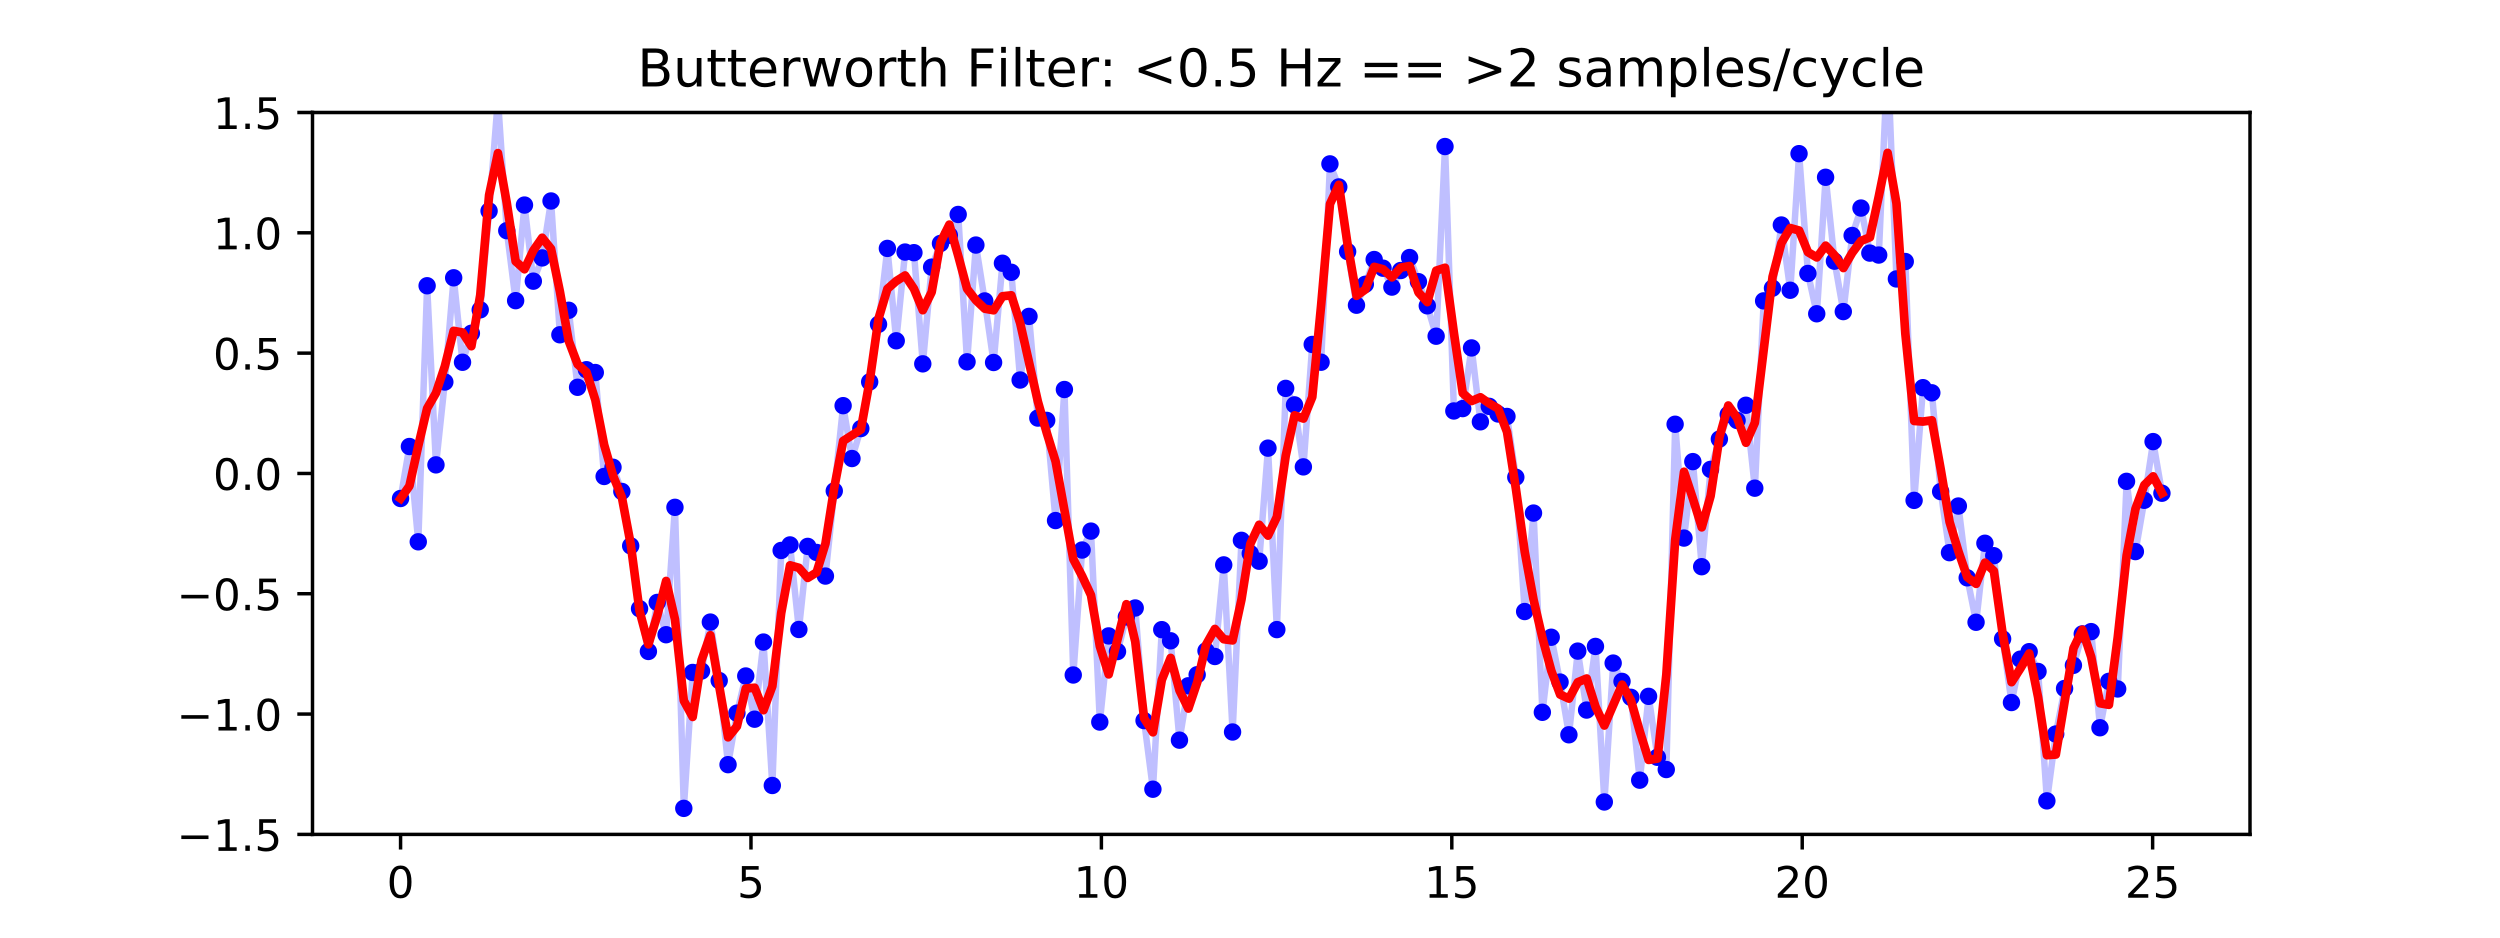 <svg xmlns="http://www.w3.org/2000/svg" xmlns:xlink="http://www.w3.org/1999/xlink" width="768" height="288" viewBox="0 0 576 216"><defs><style>*{stroke-linecap:butt;stroke-linejoin:round}</style></defs><g id="figure_1"><path id="patch_1" d="M0 216h576V0H0z" style="fill:#fff"/><g id="axes_1"><path id="patch_2" d="M72 192.24h446.4V25.92H72z" style="fill:#fff"/><g id="matplotlib.axis_1"><g id="xtick_1"><g id="line2d_1"><defs><path id="md2e22191d6" d="M0 0v3.5" style="stroke:#000;stroke-width:.8"/></defs><use xlink:href="#md2e22191d6" x="92.291" y="192.24" style="stroke:#000;stroke-width:.8"/></g><g id="text_1"><defs><path id="DejaVuSans-30" d="M31.781 66.406q-7.609 0-11.453-7.5Q16.5 51.422 16.5 36.375q0-14.984 3.828-22.484 3.844-7.5 11.453-7.5 7.672 0 11.5 7.5 3.844 7.5 3.844 22.484 0 15.047-3.844 22.531-3.828 7.5-11.5 7.5m0 7.812q12.266 0 18.734-9.703 6.469-9.688 6.469-28.141 0-18.406-6.469-28.109-6.469-9.688-18.734-9.688-12.25 0-18.719 9.688-6.469 9.703-6.469 28.109 0 18.453 6.469 28.141 6.469 9.703 18.719 9.703"/></defs><use xlink:href="#DejaVuSans-30" transform="matrix(.1 0 0 -.1 89.11 206.838)"/></g></g><g id="xtick_2"><use xlink:href="#md2e22191d6" id="line2d_2" x="173.026" y="192.24" style="stroke:#000;stroke-width:.8"/><g id="text_2"><defs><path id="DejaVuSans-35" d="M10.797 72.906h38.719v-8.313H19.828V46.734q2.141.734 4.281 1.094 2.156.359 4.312.359 12.203 0 19.328-6.688 7.141-6.688 7.141-18.109 0-11.766-7.328-18.297Q40.234-1.422 26.906-1.422q-4.594 0-9.359.781-4.75.781-9.828 2.344v9.922q4.391-2.391 9.078-3.562t9.906-1.172q8.453 0 13.375 4.438 4.938 4.438 4.938 12.062 0 7.609-4.938 12.047-4.922 4.453-13.375 4.453-3.953 0-7.891-.875-3.922-.875-8.016-2.734z"/></defs><use xlink:href="#DejaVuSans-35" transform="matrix(.1 0 0 -.1 169.845 206.838)"/></g></g><g id="xtick_3"><use xlink:href="#md2e22191d6" id="line2d_3" x="253.761" y="192.24" style="stroke:#000;stroke-width:.8"/><g id="text_3"><defs><path id="DejaVuSans-31" d="M12.406 8.297h16.109v55.625l-17.531-3.516v8.984l17.438 3.516h9.859V8.297h16.109V0H12.406z"/></defs><g transform="matrix(.1 0 0 -.1 247.398 206.838)"><use xlink:href="#DejaVuSans-31"/><use xlink:href="#DejaVuSans-30" x="63.623"/></g></g></g><g id="xtick_4"><use xlink:href="#md2e22191d6" id="line2d_4" x="334.496" y="192.24" style="stroke:#000;stroke-width:.8"/><g id="text_4" transform="matrix(.1 0 0 -.1 328.133 206.838)"><use xlink:href="#DejaVuSans-31"/><use xlink:href="#DejaVuSans-35" x="63.623"/></g></g><g id="xtick_5"><use xlink:href="#md2e22191d6" id="line2d_5" x="415.231" y="192.24" style="stroke:#000;stroke-width:.8"/><g id="text_5"><defs><path id="DejaVuSans-32" d="M19.188 8.297h34.422V0H7.328v8.297q5.609 5.812 15.297 15.594 9.703 9.797 12.188 12.641 4.734 5.312 6.609 9 1.891 3.687 1.891 7.25 0 5.812-4.078 9.469-4.078 3.672-10.625 3.672-4.641 0-9.797-1.609-5.141-1.609-11-4.891v9.969Q13.766 71.781 18.938 73q5.188 1.219 9.484 1.219 11.328 0 18.062-5.672 6.734-5.656 6.734-15.125 0-4.5-1.687-8.531-1.672-4.016-6.125-9.484-1.219-1.422-7.766-8.188-6.531-6.766-18.453-18.922"/></defs><g transform="matrix(.1 0 0 -.1 408.868 206.838)"><use xlink:href="#DejaVuSans-32"/><use xlink:href="#DejaVuSans-30" x="63.623"/></g></g></g><g id="xtick_6"><use xlink:href="#md2e22191d6" id="line2d_6" x="495.966" y="192.24" style="stroke:#000;stroke-width:.8"/><g id="text_6" transform="matrix(.1 0 0 -.1 489.603 206.838)"><use xlink:href="#DejaVuSans-32"/><use xlink:href="#DejaVuSans-35" x="63.623"/></g></g></g><g id="matplotlib.axis_2"><g id="ytick_1"><g id="line2d_7"><defs><path id="m5e7acc2526" d="M0 0h-3.5" style="stroke:#000;stroke-width:.8"/></defs><use xlink:href="#m5e7acc2526" x="72" y="192.24" style="stroke:#000;stroke-width:.8"/></g><g id="text_7"><defs><path id="DejaVuSans-2212" d="M10.594 35.5h62.594v-8.297H10.594z"/><path id="DejaVuSans-2e" d="M10.688 12.406H21V0H10.688z"/></defs><g transform="matrix(.1 0 0 -.1 40.717 196.039)"><use xlink:href="#DejaVuSans-2212"/><use xlink:href="#DejaVuSans-31" x="83.789"/><use xlink:href="#DejaVuSans-2e" x="147.412"/><use xlink:href="#DejaVuSans-35" x="179.199"/></g></g></g><g id="ytick_2"><use xlink:href="#m5e7acc2526" id="line2d_8" x="72" y="164.52" style="stroke:#000;stroke-width:.8"/><g id="text_8" transform="matrix(.1 0 0 -.1 40.717 168.319)"><use xlink:href="#DejaVuSans-2212"/><use xlink:href="#DejaVuSans-31" x="83.789"/><use xlink:href="#DejaVuSans-2e" x="147.412"/><use xlink:href="#DejaVuSans-30" x="179.199"/></g></g><g id="ytick_3"><use xlink:href="#m5e7acc2526" id="line2d_9" x="72" y="136.8" style="stroke:#000;stroke-width:.8"/><g id="text_9" transform="matrix(.1 0 0 -.1 40.717 140.599)"><use xlink:href="#DejaVuSans-2212"/><use xlink:href="#DejaVuSans-30" x="83.789"/><use xlink:href="#DejaVuSans-2e" x="147.412"/><use xlink:href="#DejaVuSans-35" x="179.199"/></g></g><g id="ytick_4"><use xlink:href="#m5e7acc2526" id="line2d_10" x="72" y="109.08" style="stroke:#000;stroke-width:.8"/><g id="text_10" transform="matrix(.1 0 0 -.1 49.097 112.879)"><use xlink:href="#DejaVuSans-30"/><use xlink:href="#DejaVuSans-2e" x="63.623"/><use xlink:href="#DejaVuSans-30" x="95.41"/></g></g><g id="ytick_5"><use xlink:href="#m5e7acc2526" id="line2d_11" x="72" y="81.36" style="stroke:#000;stroke-width:.8"/><g id="text_11" transform="matrix(.1 0 0 -.1 49.097 85.159)"><use xlink:href="#DejaVuSans-30"/><use xlink:href="#DejaVuSans-2e" x="63.623"/><use xlink:href="#DejaVuSans-35" x="95.41"/></g></g><g id="ytick_6"><use xlink:href="#m5e7acc2526" id="line2d_12" x="72" y="53.64" style="stroke:#000;stroke-width:.8"/><g id="text_12" transform="matrix(.1 0 0 -.1 49.097 57.439)"><use xlink:href="#DejaVuSans-31"/><use xlink:href="#DejaVuSans-2e" x="63.623"/><use xlink:href="#DejaVuSans-30" x="95.41"/></g></g><g id="ytick_7"><use xlink:href="#m5e7acc2526" id="line2d_13" x="72" y="25.92" style="stroke:#000;stroke-width:.8"/><g id="text_13" transform="matrix(.1 0 0 -.1 49.097 29.719)"><use xlink:href="#DejaVuSans-31"/><use xlink:href="#DejaVuSans-2e" x="63.623"/><use xlink:href="#DejaVuSans-35" x="95.41"/></g></g></g><path id="line2d_14" d="m92.291 114.856 2.039-11.98 2.039 21.956 2.039-58.993 2.039 41.267 2.039-19.088 2.039-24.012 2.039 19.461 2.039-6.682 2.039-5.402 2.039-22.779 2.039-25.822 2.039 30.368 2.039 16.125 2.039-22.03 2.039 17.536 2.039-5.358 2.039-13.116 2.039 30.826 2.039-5.641 2.039 17.742 2.039-4.046 2.039.647 2.039 23.945 2.039-2.116 2.039 5.567 2.039 12.54 2.039 14.473 2.039 9.854 2.039-11.294 2.039 7.439 2.039-29.351 2.039 69.36 2.039-31.312 2.039-.332 2.039-11.277 2.039 13.476 2.039 19.373 2.039-11.867 2.039-8.562 2.039 9.954 2.039-17.773 2.039 33.047 2.039-54.149 2.039-1.276 2.039 19.48 2.039-19.139 2.039 1.392 2.039 5.44 4.079-39.261 2.039 12.181 2.039-6.902 2.039-10.754 2.039-13.267 2.039-17.485 2.039 21.283 2.039-20.448 2.039.146 2.039 25.614 2.039-22.278 2.039-5.458 2.039-1.892 2.039-4.791 2.039 33.952 2.039-26.905 2.039 12.876 2.039 14.183 2.039-22.867 2.039 2.082 2.039 24.827 2.039-14.662 2.039 23.424 2.039.537 2.039 23.077 2.039-30.193 2.039 65.775 2.039-28.791 2.039-4.361 2.039 43.994 2.039-19.845 2.039 3.602 2.039-7.979 2.039-2.057 2.039 25.941 2.039 15.817 2.039-36.767 2.039 2.567 2.039 22.897 2.039-12.53 2.039-2.55 2.039-5.499 2.039 1.299 2.039-21.103 2.039 38.502 2.039-44.162 2.039 3.029 2.039 1.782 2.039-26.05 2.039 41.806 2.039-55.578 2.039 3.806 2.039 14.281 2.039-28.209 2.039 4.094 2.039-45.695 2.039 5.312 2.039 14.893 2.039 12.357 2.039-4.826 2.039-5.701 2.039 1.996 2.039 4.354 2.039-3.818 2.039-2.991 4.079 11.123 2.039 7.005 2.039-43.702 2.039 60.925 2.039-.549 2.039-13.974 2.039 17.019 2.039-3.557 2.039 1.752 2.039.573 2.039 14.004 2.039 30.942 2.039-22.687 2.039 45.903 2.039-17.294 2.039 10.325 2.039 12.148 2.039-19.278 2.039 13.583 2.039-14.661 2.039 35.837 2.039-32.001 2.039 4.222 2.039 3.668 2.039 19.088 2.039-19.317 2.039 14.043 2.039 2.824 2.039-79.555 2.039 26.226 2.039-17.616 2.039 24.212 2.039-22.422 2.039-6.983 2.039-5.665 2.039 1.376 2.039-3.502 2.039 19.105 2.039-43.155 2.039-2.928 2.039-14.552 2.039 15.032 2.039-31.473 2.039 27.603 2.039 9.289 2.039-31.449 2.039 19.329 2.039 11.616 2.039-17.533 2.039-6.322 2.039 10.379 2.039.448 2.039-45.365 2.039 50.87 2.039-4.013 2.039 55.031 2.039-25.967 2.039 1.181 2.039 22.756 2.039 14.079 2.039-10.745 2.039 16.541 2.039 10.24 2.039-18.206 2.039 2.867 2.039 19.166 2.039 14.665 2.039-9.99 2.039-1.728 2.039 4.558 2.039 29.82 2.039-15.403 2.039-10.489 2.039-5.342 2.039-7.229 2.039-.532 2.039 22.147 2.039-10.686 2.039 1.748 2.039-47.836 2.039 16.185 2.039-11.818 2.039-13.523 2.039 11.895h0" clip-path="url(#p4c2968d51e)" style="fill:none;opacity:.25;stroke:#00f;stroke-linecap:square;stroke-width:1.5"/><g id="line2d_15"><defs><path id="m4992e242cb" d="M0 1.5a1.5 1.5 0 1 0 0-3A1.5 1.5 0 0 0 0 1.5z" style="stroke:#00f"/></defs><g clip-path="url(#p4c2968d51e)"><use xlink:href="#m4992e242cb" x="92.291" y="114.856" style="fill:#00f;opacity:.75;stroke:#00f"/><use xlink:href="#m4992e242cb" x="94.33" y="102.877" style="fill:#00f;opacity:.75;stroke:#00f"/><use xlink:href="#m4992e242cb" x="96.37" y="124.832" style="fill:#00f;opacity:.75;stroke:#00f"/><use xlink:href="#m4992e242cb" x="98.409" y="65.839" style="fill:#00f;opacity:.75;stroke:#00f"/><use xlink:href="#m4992e242cb" x="100.448" y="107.106" style="fill:#00f;opacity:.75;stroke:#00f"/><use xlink:href="#m4992e242cb" x="102.487" y="88.018" style="fill:#00f;opacity:.75;stroke:#00f"/><use xlink:href="#m4992e242cb" x="104.527" y="64.006" style="fill:#00f;opacity:.75;stroke:#00f"/><use xlink:href="#m4992e242cb" x="106.566" y="83.467" style="fill:#00f;opacity:.75;stroke:#00f"/><use xlink:href="#m4992e242cb" x="108.605" y="76.784" style="fill:#00f;opacity:.75;stroke:#00f"/><use xlink:href="#m4992e242cb" x="110.644" y="71.382" style="fill:#00f;opacity:.75;stroke:#00f"/><use xlink:href="#m4992e242cb" x="112.684" y="48.603" style="fill:#00f;opacity:.75;stroke:#00f"/><use xlink:href="#m4992e242cb" x="114.723" y="22.781" style="fill:#00f;opacity:.75;stroke:#00f"/><use xlink:href="#m4992e242cb" x="116.762" y="53.149" style="fill:#00f;opacity:.75;stroke:#00f"/><use xlink:href="#m4992e242cb" x="118.802" y="69.274" style="fill:#00f;opacity:.75;stroke:#00f"/><use xlink:href="#m4992e242cb" x="120.841" y="47.245" style="fill:#00f;opacity:.75;stroke:#00f"/><use xlink:href="#m4992e242cb" x="122.88" y="64.781" style="fill:#00f;opacity:.75;stroke:#00f"/><use xlink:href="#m4992e242cb" x="124.919" y="59.423" style="fill:#00f;opacity:.75;stroke:#00f"/><use xlink:href="#m4992e242cb" x="126.959" y="46.306" style="fill:#00f;opacity:.75;stroke:#00f"/><use xlink:href="#m4992e242cb" x="128.998" y="77.133" style="fill:#00f;opacity:.75;stroke:#00f"/><use xlink:href="#m4992e242cb" x="131.037" y="71.491" style="fill:#00f;opacity:.75;stroke:#00f"/><use xlink:href="#m4992e242cb" x="133.077" y="89.233" style="fill:#00f;opacity:.75;stroke:#00f"/><use xlink:href="#m4992e242cb" x="135.116" y="85.186" style="fill:#00f;opacity:.75;stroke:#00f"/><use xlink:href="#m4992e242cb" x="137.155" y="85.833" style="fill:#00f;opacity:.75;stroke:#00f"/><use xlink:href="#m4992e242cb" x="139.195" y="109.778" style="fill:#00f;opacity:.75;stroke:#00f"/><use xlink:href="#m4992e242cb" x="141.234" y="107.662" style="fill:#00f;opacity:.75;stroke:#00f"/><use xlink:href="#m4992e242cb" x="143.273" y="113.229" style="fill:#00f;opacity:.75;stroke:#00f"/><use xlink:href="#m4992e242cb" x="145.312" y="125.769" style="fill:#00f;opacity:.75;stroke:#00f"/><use xlink:href="#m4992e242cb" x="147.352" y="140.241" style="fill:#00f;opacity:.75;stroke:#00f"/><use xlink:href="#m4992e242cb" x="149.391" y="150.095" style="fill:#00f;opacity:.75;stroke:#00f"/><use xlink:href="#m4992e242cb" x="151.43" y="138.801" style="fill:#00f;opacity:.75;stroke:#00f"/><use xlink:href="#m4992e242cb" x="153.47" y="146.24" style="fill:#00f;opacity:.75;stroke:#00f"/><use xlink:href="#m4992e242cb" x="155.509" y="116.888" style="fill:#00f;opacity:.75;stroke:#00f"/><use xlink:href="#m4992e242cb" x="157.548" y="186.249" style="fill:#00f;opacity:.75;stroke:#00f"/><use xlink:href="#m4992e242cb" x="159.587" y="154.936" style="fill:#00f;opacity:.75;stroke:#00f"/><use xlink:href="#m4992e242cb" x="161.627" y="154.605" style="fill:#00f;opacity:.75;stroke:#00f"/><use xlink:href="#m4992e242cb" x="163.666" y="143.328" style="fill:#00f;opacity:.75;stroke:#00f"/><use xlink:href="#m4992e242cb" x="165.705" y="156.804" style="fill:#00f;opacity:.75;stroke:#00f"/><use xlink:href="#m4992e242cb" x="167.744" y="176.178" style="fill:#00f;opacity:.75;stroke:#00f"/><use xlink:href="#m4992e242cb" x="169.784" y="164.311" style="fill:#00f;opacity:.75;stroke:#00f"/><use xlink:href="#m4992e242cb" x="171.823" y="155.749" style="fill:#00f;opacity:.75;stroke:#00f"/><use xlink:href="#m4992e242cb" x="173.862" y="165.702" style="fill:#00f;opacity:.75;stroke:#00f"/><use xlink:href="#m4992e242cb" x="175.902" y="147.929" style="fill:#00f;opacity:.75;stroke:#00f"/><use xlink:href="#m4992e242cb" x="177.941" y="180.977" style="fill:#00f;opacity:.75;stroke:#00f"/><use xlink:href="#m4992e242cb" x="179.98" y="126.828" style="fill:#00f;opacity:.75;stroke:#00f"/><use xlink:href="#m4992e242cb" x="182.02" y="125.552" style="fill:#00f;opacity:.75;stroke:#00f"/><use xlink:href="#m4992e242cb" x="184.059" y="145.032" style="fill:#00f;opacity:.75;stroke:#00f"/><use xlink:href="#m4992e242cb" x="186.098" y="125.893" style="fill:#00f;opacity:.75;stroke:#00f"/><use xlink:href="#m4992e242cb" x="188.137" y="127.285" style="fill:#00f;opacity:.75;stroke:#00f"/><use xlink:href="#m4992e242cb" x="190.177" y="132.726" style="fill:#00f;opacity:.75;stroke:#00f"/><use xlink:href="#m4992e242cb" x="192.216" y="113.108" style="fill:#00f;opacity:.75;stroke:#00f"/><use xlink:href="#m4992e242cb" x="194.255" y="93.465" style="fill:#00f;opacity:.75;stroke:#00f"/><use xlink:href="#m4992e242cb" x="196.295" y="105.646" style="fill:#00f;opacity:.75;stroke:#00f"/><use xlink:href="#m4992e242cb" x="198.334" y="98.744" style="fill:#00f;opacity:.75;stroke:#00f"/><use xlink:href="#m4992e242cb" x="200.373" y="87.99" style="fill:#00f;opacity:.75;stroke:#00f"/><use xlink:href="#m4992e242cb" x="202.412" y="74.722" style="fill:#00f;opacity:.75;stroke:#00f"/><use xlink:href="#m4992e242cb" x="204.452" y="57.237" style="fill:#00f;opacity:.75;stroke:#00f"/><use xlink:href="#m4992e242cb" x="206.491" y="78.52" style="fill:#00f;opacity:.75;stroke:#00f"/><use xlink:href="#m4992e242cb" x="208.53" y="58.072" style="fill:#00f;opacity:.75;stroke:#00f"/><use xlink:href="#m4992e242cb" x="210.57" y="58.219" style="fill:#00f;opacity:.75;stroke:#00f"/><use xlink:href="#m4992e242cb" x="212.609" y="83.832" style="fill:#00f;opacity:.75;stroke:#00f"/><use xlink:href="#m4992e242cb" x="214.648" y="61.554" style="fill:#00f;opacity:.75;stroke:#00f"/><use xlink:href="#m4992e242cb" x="216.687" y="56.096" style="fill:#00f;opacity:.75;stroke:#00f"/><use xlink:href="#m4992e242cb" x="218.727" y="54.204" style="fill:#00f;opacity:.75;stroke:#00f"/><use xlink:href="#m4992e242cb" x="220.766" y="49.413" style="fill:#00f;opacity:.75;stroke:#00f"/><use xlink:href="#m4992e242cb" x="222.805" y="83.365" style="fill:#00f;opacity:.75;stroke:#00f"/><use xlink:href="#m4992e242cb" x="224.845" y="56.46" style="fill:#00f;opacity:.75;stroke:#00f"/><use xlink:href="#m4992e242cb" x="226.884" y="69.336" style="fill:#00f;opacity:.75;stroke:#00f"/><use xlink:href="#m4992e242cb" x="228.923" y="83.519" style="fill:#00f;opacity:.75;stroke:#00f"/><use xlink:href="#m4992e242cb" x="230.962" y="60.652" style="fill:#00f;opacity:.75;stroke:#00f"/><use xlink:href="#m4992e242cb" x="233.002" y="62.734" style="fill:#00f;opacity:.75;stroke:#00f"/><use xlink:href="#m4992e242cb" x="235.041" y="87.561" style="fill:#00f;opacity:.75;stroke:#00f"/><use xlink:href="#m4992e242cb" x="237.08" y="72.899" style="fill:#00f;opacity:.75;stroke:#00f"/><use xlink:href="#m4992e242cb" x="239.12" y="96.323" style="fill:#00f;opacity:.75;stroke:#00f"/><use xlink:href="#m4992e242cb" x="241.159" y="96.86" style="fill:#00f;opacity:.75;stroke:#00f"/><use xlink:href="#m4992e242cb" x="243.198" y="119.937" style="fill:#00f;opacity:.75;stroke:#00f"/><use xlink:href="#m4992e242cb" x="245.238" y="89.744" style="fill:#00f;opacity:.75;stroke:#00f"/><use xlink:href="#m4992e242cb" x="247.277" y="155.519" style="fill:#00f;opacity:.75;stroke:#00f"/><use xlink:href="#m4992e242cb" x="249.316" y="126.729" style="fill:#00f;opacity:.75;stroke:#00f"/><use xlink:href="#m4992e242cb" x="251.355" y="122.368" style="fill:#00f;opacity:.75;stroke:#00f"/><use xlink:href="#m4992e242cb" x="253.395" y="166.362" style="fill:#00f;opacity:.75;stroke:#00f"/><use xlink:href="#m4992e242cb" x="255.434" y="146.516" style="fill:#00f;opacity:.75;stroke:#00f"/><use xlink:href="#m4992e242cb" x="257.473" y="150.118" style="fill:#00f;opacity:.75;stroke:#00f"/><use xlink:href="#m4992e242cb" x="259.512" y="142.139" style="fill:#00f;opacity:.75;stroke:#00f"/><use xlink:href="#m4992e242cb" x="261.552" y="140.081" style="fill:#00f;opacity:.75;stroke:#00f"/><use xlink:href="#m4992e242cb" x="263.591" y="166.023" style="fill:#00f;opacity:.75;stroke:#00f"/><use xlink:href="#m4992e242cb" x="265.63" y="181.839" style="fill:#00f;opacity:.75;stroke:#00f"/><use xlink:href="#m4992e242cb" x="267.67" y="145.072" style="fill:#00f;opacity:.75;stroke:#00f"/><use xlink:href="#m4992e242cb" x="269.709" y="147.638" style="fill:#00f;opacity:.75;stroke:#00f"/><use xlink:href="#m4992e242cb" x="271.748" y="170.535" style="fill:#00f;opacity:.75;stroke:#00f"/><use xlink:href="#m4992e242cb" x="273.788" y="158.005" style="fill:#00f;opacity:.75;stroke:#00f"/><use xlink:href="#m4992e242cb" x="275.827" y="155.456" style="fill:#00f;opacity:.75;stroke:#00f"/><use xlink:href="#m4992e242cb" x="277.866" y="149.957" style="fill:#00f;opacity:.75;stroke:#00f"/><use xlink:href="#m4992e242cb" x="279.905" y="151.255" style="fill:#00f;opacity:.75;stroke:#00f"/><use xlink:href="#m4992e242cb" x="281.945" y="130.153" style="fill:#00f;opacity:.75;stroke:#00f"/><use xlink:href="#m4992e242cb" x="283.984" y="168.655" style="fill:#00f;opacity:.75;stroke:#00f"/><use xlink:href="#m4992e242cb" x="286.023" y="124.493" style="fill:#00f;opacity:.75;stroke:#00f"/><use xlink:href="#m4992e242cb" x="288.062" y="127.523" style="fill:#00f;opacity:.75;stroke:#00f"/><use xlink:href="#m4992e242cb" x="290.102" y="129.305" style="fill:#00f;opacity:.75;stroke:#00f"/><use xlink:href="#m4992e242cb" x="292.141" y="103.255" style="fill:#00f;opacity:.75;stroke:#00f"/><use xlink:href="#m4992e242cb" x="294.18" y="145.061" style="fill:#00f;opacity:.75;stroke:#00f"/><use xlink:href="#m4992e242cb" x="296.22" y="89.483" style="fill:#00f;opacity:.75;stroke:#00f"/><use xlink:href="#m4992e242cb" x="298.259" y="93.289" style="fill:#00f;opacity:.75;stroke:#00f"/><use xlink:href="#m4992e242cb" x="300.298" y="107.57" style="fill:#00f;opacity:.75;stroke:#00f"/><use xlink:href="#m4992e242cb" x="302.337" y="79.361" style="fill:#00f;opacity:.75;stroke:#00f"/><use xlink:href="#m4992e242cb" x="304.377" y="83.456" style="fill:#00f;opacity:.75;stroke:#00f"/><use xlink:href="#m4992e242cb" x="306.416" y="37.761" style="fill:#00f;opacity:.75;stroke:#00f"/><use xlink:href="#m4992e242cb" x="308.455" y="43.073" style="fill:#00f;opacity:.75;stroke:#00f"/><use xlink:href="#m4992e242cb" x="310.495" y="57.966" style="fill:#00f;opacity:.75;stroke:#00f"/><use xlink:href="#m4992e242cb" x="312.534" y="70.324" style="fill:#00f;opacity:.75;stroke:#00f"/><use xlink:href="#m4992e242cb" x="314.573" y="65.498" style="fill:#00f;opacity:.75;stroke:#00f"/><use xlink:href="#m4992e242cb" x="316.613" y="59.797" style="fill:#00f;opacity:.75;stroke:#00f"/><use xlink:href="#m4992e242cb" x="318.652" y="61.793" style="fill:#00f;opacity:.75;stroke:#00f"/><use xlink:href="#m4992e242cb" x="320.691" y="66.147" style="fill:#00f;opacity:.75;stroke:#00f"/><use xlink:href="#m4992e242cb" x="322.73" y="62.329" style="fill:#00f;opacity:.75;stroke:#00f"/><use xlink:href="#m4992e242cb" x="324.77" y="59.338" style="fill:#00f;opacity:.75;stroke:#00f"/><use xlink:href="#m4992e242cb" x="326.809" y="64.899" style="fill:#00f;opacity:.75;stroke:#00f"/><use xlink:href="#m4992e242cb" x="328.848" y="70.461" style="fill:#00f;opacity:.75;stroke:#00f"/><use xlink:href="#m4992e242cb" x="330.887" y="77.465" style="fill:#00f;opacity:.75;stroke:#00f"/><use xlink:href="#m4992e242cb" x="332.927" y="33.763" style="fill:#00f;opacity:.75;stroke:#00f"/><use xlink:href="#m4992e242cb" x="334.966" y="94.688" style="fill:#00f;opacity:.75;stroke:#00f"/><use xlink:href="#m4992e242cb" x="337.005" y="94.139" style="fill:#00f;opacity:.75;stroke:#00f"/><use xlink:href="#m4992e242cb" x="339.045" y="80.165" style="fill:#00f;opacity:.75;stroke:#00f"/><use xlink:href="#m4992e242cb" x="341.084" y="97.184" style="fill:#00f;opacity:.75;stroke:#00f"/><use xlink:href="#m4992e242cb" x="343.123" y="93.627" style="fill:#00f;opacity:.75;stroke:#00f"/><use xlink:href="#m4992e242cb" x="345.163" y="95.379" style="fill:#00f;opacity:.75;stroke:#00f"/><use xlink:href="#m4992e242cb" x="347.202" y="95.952" style="fill:#00f;opacity:.75;stroke:#00f"/><use xlink:href="#m4992e242cb" x="349.241" y="109.956" style="fill:#00f;opacity:.75;stroke:#00f"/><use xlink:href="#m4992e242cb" x="351.28" y="140.898" style="fill:#00f;opacity:.75;stroke:#00f"/><use xlink:href="#m4992e242cb" x="353.32" y="118.211" style="fill:#00f;opacity:.75;stroke:#00f"/><use xlink:href="#m4992e242cb" x="355.359" y="164.115" style="fill:#00f;opacity:.75;stroke:#00f"/><use xlink:href="#m4992e242cb" x="357.398" y="146.821" style="fill:#00f;opacity:.75;stroke:#00f"/><use xlink:href="#m4992e242cb" x="359.438" y="157.146" style="fill:#00f;opacity:.75;stroke:#00f"/><use xlink:href="#m4992e242cb" x="361.477" y="169.294" style="fill:#00f;opacity:.75;stroke:#00f"/><use xlink:href="#m4992e242cb" x="363.516" y="150.016" style="fill:#00f;opacity:.75;stroke:#00f"/><use xlink:href="#m4992e242cb" x="365.555" y="163.599" style="fill:#00f;opacity:.75;stroke:#00f"/><use xlink:href="#m4992e242cb" x="367.595" y="148.939" style="fill:#00f;opacity:.75;stroke:#00f"/><use xlink:href="#m4992e242cb" x="369.634" y="184.775" style="fill:#00f;opacity:.75;stroke:#00f"/><use xlink:href="#m4992e242cb" x="371.673" y="152.775" style="fill:#00f;opacity:.75;stroke:#00f"/><use xlink:href="#m4992e242cb" x="373.713" y="156.996" style="fill:#00f;opacity:.75;stroke:#00f"/><use xlink:href="#m4992e242cb" x="375.752" y="160.664" style="fill:#00f;opacity:.75;stroke:#00f"/><use xlink:href="#m4992e242cb" x="377.791" y="179.753" style="fill:#00f;opacity:.75;stroke:#00f"/><use xlink:href="#m4992e242cb" x="379.83" y="160.435" style="fill:#00f;opacity:.75;stroke:#00f"/><use xlink:href="#m4992e242cb" x="381.87" y="174.478" style="fill:#00f;opacity:.75;stroke:#00f"/><use xlink:href="#m4992e242cb" x="383.909" y="177.302" style="fill:#00f;opacity:.75;stroke:#00f"/><use xlink:href="#m4992e242cb" x="385.948" y="97.747" style="fill:#00f;opacity:.75;stroke:#00f"/><use xlink:href="#m4992e242cb" x="387.988" y="123.973" style="fill:#00f;opacity:.75;stroke:#00f"/><use xlink:href="#m4992e242cb" x="390.027" y="106.357" style="fill:#00f;opacity:.75;stroke:#00f"/><use xlink:href="#m4992e242cb" x="392.066" y="130.569" style="fill:#00f;opacity:.75;stroke:#00f"/><use xlink:href="#m4992e242cb" x="394.105" y="108.147" style="fill:#00f;opacity:.75;stroke:#00f"/><use xlink:href="#m4992e242cb" x="396.145" y="101.164" style="fill:#00f;opacity:.75;stroke:#00f"/><use xlink:href="#m4992e242cb" x="398.184" y="95.499" style="fill:#00f;opacity:.75;stroke:#00f"/><use xlink:href="#m4992e242cb" x="400.223" y="96.876" style="fill:#00f;opacity:.75;stroke:#00f"/><use xlink:href="#m4992e242cb" x="402.263" y="93.373" style="fill:#00f;opacity:.75;stroke:#00f"/><use xlink:href="#m4992e242cb" x="404.302" y="112.479" style="fill:#00f;opacity:.75;stroke:#00f"/><use xlink:href="#m4992e242cb" x="406.341" y="69.324" style="fill:#00f;opacity:.75;stroke:#00f"/><use xlink:href="#m4992e242cb" x="408.38" y="66.396" style="fill:#00f;opacity:.75;stroke:#00f"/><use xlink:href="#m4992e242cb" x="410.42" y="51.844" style="fill:#00f;opacity:.75;stroke:#00f"/><use xlink:href="#m4992e242cb" x="412.459" y="66.876" style="fill:#00f;opacity:.75;stroke:#00f"/><use xlink:href="#m4992e242cb" x="414.498" y="35.403" style="fill:#00f;opacity:.75;stroke:#00f"/><use xlink:href="#m4992e242cb" x="416.538" y="63.005" style="fill:#00f;opacity:.75;stroke:#00f"/><use xlink:href="#m4992e242cb" x="418.577" y="72.294" style="fill:#00f;opacity:.75;stroke:#00f"/><use xlink:href="#m4992e242cb" x="420.616" y="40.846" style="fill:#00f;opacity:.75;stroke:#00f"/><use xlink:href="#m4992e242cb" x="422.656" y="60.175" style="fill:#00f;opacity:.75;stroke:#00f"/><use xlink:href="#m4992e242cb" x="424.695" y="71.79" style="fill:#00f;opacity:.75;stroke:#00f"/><use xlink:href="#m4992e242cb" x="426.734" y="54.258" style="fill:#00f;opacity:.75;stroke:#00f"/><use xlink:href="#m4992e242cb" x="428.773" y="47.936" style="fill:#00f;opacity:.75;stroke:#00f"/><use xlink:href="#m4992e242cb" x="430.813" y="58.315" style="fill:#00f;opacity:.75;stroke:#00f"/><use xlink:href="#m4992e242cb" x="432.852" y="58.763" style="fill:#00f;opacity:.75;stroke:#00f"/><use xlink:href="#m4992e242cb" x="434.891" y="13.398" style="fill:#00f;opacity:.75;stroke:#00f"/><use xlink:href="#m4992e242cb" x="436.93" y="64.269" style="fill:#00f;opacity:.75;stroke:#00f"/><use xlink:href="#m4992e242cb" x="438.97" y="60.256" style="fill:#00f;opacity:.75;stroke:#00f"/><use xlink:href="#m4992e242cb" x="441.009" y="115.287" style="fill:#00f;opacity:.75;stroke:#00f"/><use xlink:href="#m4992e242cb" x="443.048" y="89.32" style="fill:#00f;opacity:.75;stroke:#00f"/><use xlink:href="#m4992e242cb" x="445.088" y="90.501" style="fill:#00f;opacity:.75;stroke:#00f"/><use xlink:href="#m4992e242cb" x="447.127" y="113.257" style="fill:#00f;opacity:.75;stroke:#00f"/><use xlink:href="#m4992e242cb" x="449.166" y="127.335" style="fill:#00f;opacity:.75;stroke:#00f"/><use xlink:href="#m4992e242cb" x="451.205" y="116.59" style="fill:#00f;opacity:.75;stroke:#00f"/><use xlink:href="#m4992e242cb" x="453.245" y="133.131" style="fill:#00f;opacity:.75;stroke:#00f"/><use xlink:href="#m4992e242cb" x="455.284" y="143.371" style="fill:#00f;opacity:.75;stroke:#00f"/><use xlink:href="#m4992e242cb" x="457.323" y="125.166" style="fill:#00f;opacity:.75;stroke:#00f"/><use xlink:href="#m4992e242cb" x="459.363" y="128.033" style="fill:#00f;opacity:.75;stroke:#00f"/><use xlink:href="#m4992e242cb" x="461.402" y="147.198" style="fill:#00f;opacity:.75;stroke:#00f"/><use xlink:href="#m4992e242cb" x="463.441" y="161.863" style="fill:#00f;opacity:.75;stroke:#00f"/><use xlink:href="#m4992e242cb" x="465.481" y="151.873" style="fill:#00f;opacity:.75;stroke:#00f"/><use xlink:href="#m4992e242cb" x="467.52" y="150.146" style="fill:#00f;opacity:.75;stroke:#00f"/><use xlink:href="#m4992e242cb" x="469.559" y="154.704" style="fill:#00f;opacity:.75;stroke:#00f"/><use xlink:href="#m4992e242cb" x="471.598" y="184.524" style="fill:#00f;opacity:.75;stroke:#00f"/><use xlink:href="#m4992e242cb" x="473.638" y="169.12" style="fill:#00f;opacity:.75;stroke:#00f"/><use xlink:href="#m4992e242cb" x="475.677" y="158.631" style="fill:#00f;opacity:.75;stroke:#00f"/><use xlink:href="#m4992e242cb" x="477.716" y="153.29" style="fill:#00f;opacity:.75;stroke:#00f"/><use xlink:href="#m4992e242cb" x="479.755" y="146.06" style="fill:#00f;opacity:.75;stroke:#00f"/><use xlink:href="#m4992e242cb" x="481.795" y="145.528" style="fill:#00f;opacity:.75;stroke:#00f"/><use xlink:href="#m4992e242cb" x="483.834" y="167.675" style="fill:#00f;opacity:.75;stroke:#00f"/><use xlink:href="#m4992e242cb" x="485.873" y="156.989" style="fill:#00f;opacity:.75;stroke:#00f"/><use xlink:href="#m4992e242cb" x="487.913" y="158.737" style="fill:#00f;opacity:.75;stroke:#00f"/><use xlink:href="#m4992e242cb" x="489.952" y="110.901" style="fill:#00f;opacity:.75;stroke:#00f"/><use xlink:href="#m4992e242cb" x="491.991" y="127.086" style="fill:#00f;opacity:.75;stroke:#00f"/><use xlink:href="#m4992e242cb" x="494.031" y="115.268" style="fill:#00f;opacity:.75;stroke:#00f"/><use xlink:href="#m4992e242cb" x="496.07" y="101.745" style="fill:#00f;opacity:.75;stroke:#00f"/><use xlink:href="#m4992e242cb" x="498.109" y="113.64" style="fill:#00f;opacity:.75;stroke:#00f"/></g></g><path id="line2d_16" d="m92.291 114.86 2.039-2.885 2.039-9.246 2.039-8.64 2.039-3.543 2.039-6.143 2.039-8.173 2.039.377 2.039 3.157 2.039-11.753 2.039-23.053 2.039-9.681 2.039 11.5 2.039 13.443 2.039 1.818 2.039-4.318 2.039-2.94 2.039 2.547 2.039 9.849 2.039 11.394 2.039 5.355 2.039 1.807 2.039 6.398 2.039 10.368 2.039 7.076 2.039 4.988 2.039 10.839 2.039 15.396 2.039 7.665 2.039-6.616 2.039-7.987 2.039 8.836 2.039 18.751 2.039 3.733 2.039-13.074 2.039-5.751 4.079 23.523 2.039-2.526 2.039-8.717 2.039-.178 2.039 5.176 2.039-5.517 2.039-16.858 2.039-11.006 2.039.57 2.039 2.329 2.039-1.266 2.039-6.63 2.039-12.964 2.039-10.695 4.079-2.619 2.039-11.241 2.039-14.354 2.039-6.828 2.039-1.797 2.039-1.287 2.039 3.076 2.039 4.927 2.039-4.166 2.039-11.45 2.039-4.101 2.039 7.183 2.039 7.601 2.039 2.633 2.039 1.951 2.039.367 2.039-3.228 2.039-.221 2.039 6.418 4.079 18.067 2.039 7.181 2.039 6.594 4.079 22.529 2.039 3.908 2.039 4.39 2.039 11.791 2.039 6.458 4.079-16.163 2.039 8.612 2.039 17.669 2.039 3.232 2.039-12.082 2.039-5.059 2.039 7.508 2.039 4.162 2.039-6.036 2.039-8.687 2.039-3.619 2.039 2.367 2.039.266 2.039-9.413 2.039-12.822 2.039-4.401 2.039 2.501 2.039-4.324 2.039-14.084 2.039-9.307 2.039.743 2.039-4.962 2.039-21.16 2.039-23.332 2.039-4.41 2.039 13.897 2.039 11.685 2.039-1.476 2.039-5.196 2.039.552 2.039 1.875 2.039-2.261 2.039-.359 2.039 6.092 2.039 2.224 2.039-7.25 2.039-.665 2.039 15.019 2.039 13.874 2.039 1.81 2.039-.861 2.039 1.434 2.039 1.173 2.039 5.365 2.039 13.066 2.039 14.552 2.039 11.068 2.039 8.789 2.039 7.549 2.039 5.495 2.039.934 2.039-3.777 2.039-.858 2.039 6.505 2.039 4.329 4.079-9.412 2.039 3.603 2.039 7.151 2.039 6.583 2.039-.313 2.039-19.36 2.039-31.061 2.039-15.656 2.039 6.191 2.039 6.613 2.039-7.225 2.039-13.562 2.039-7.283 2.039 2.883 2.039 5.699 2.039-4.616 4.079-33.621 2.039-7.78 2.039-3.455 2.039.574 2.039 4.99 2.039 1.21 2.039-2.716 2.039 2.215 2.039 2.945 2.039-3.517 2.039-2.741 2.039-.824 2.039-9.423 2.039-10.022 2.039 11.646 2.039 30.014 2.039 20.106 2.039.134 2.039-.282 2.039 11.309 2.039 12.113 2.039 6.78 2.039 5.933 2.039 1.538 2.039-4.88 2.039 1.912 2.039 14.555 2.039 11.067 2.039-3.166 2.039-3.457 2.039 10.104 2.039 13.344 2.039-.152 4.079-24.508 2.039-4.243 2.039 6.274 2.039 10.672 2.039.348 2.039-15.613 2.039-18.811 2.039-10.731 2.039-5.487 2.039-1.995 2.039 3.898h0" clip-path="url(#p4c2968d51e)" style="fill:none;stroke:red;stroke-linecap:square;stroke-width:2"/><path id="patch_3" d="M72 192.24V25.92" style="fill:none;stroke:#000;stroke-linecap:square;stroke-linejoin:miter;stroke-width:.8"/><path id="patch_4" d="M518.4 192.24V25.92" style="fill:none;stroke:#000;stroke-linecap:square;stroke-linejoin:miter;stroke-width:.8"/><path id="patch_5" d="M72 192.24h446.4" style="fill:none;stroke:#000;stroke-linecap:square;stroke-linejoin:miter;stroke-width:.8"/><path id="patch_6" d="M72 25.92h446.4" style="fill:none;stroke:#000;stroke-linecap:square;stroke-linejoin:miter;stroke-width:.8"/><g id="text_14"><defs><path id="DejaVuSans-42" d="M19.672 34.812V8.109H35.5q7.953 0 11.781 3.297 3.844 3.297 3.844 10.078 0 6.844-3.844 10.078-3.828 3.25-11.781 3.25zm0 29.984V42.828h14.609q7.219 0 10.75 2.703 3.547 2.719 3.547 8.281 0 5.516-3.547 8.25-3.531 2.734-10.75 2.734zm-9.859 8.109h25.203q11.281 0 17.375-4.688Q58.5 63.531 58.5 54.891q0-6.703-3.125-10.656t-9.188-4.922Q53.469 37.75 57.5 32.781q4.031-4.953 4.031-12.375 0-9.766-6.641-15.094Q48.25 0 35.984 0H9.812z"/><path id="DejaVuSans-75" d="M8.5 21.578v33.109h8.984V21.922q0-7.766 3.016-11.656 3.031-3.875 9.094-3.875 7.266 0 11.484 4.641 4.234 4.641 4.234 12.656v31h8.984V0h-8.984v8.406Q42.047 3.422 37.719 1q-4.313-2.422-10.031-2.422-9.422 0-14.312 5.859Q8.5 10.297 8.5 21.578M31.109 56"/><path id="DejaVuSans-74" d="M18.312 70.219V54.688h18.5v-6.984h-18.5V18.016q0-6.688 1.828-8.594t7.453-1.906h9.219V0h-9.219Q17.187 0 13.234 3.875 9.281 7.766 9.281 18.016v29.688H2.688v6.984h6.594v15.531z"/><path id="DejaVuSans-65" d="M56.203 29.594V25.203H14.891q.594-9.281 5.594-14.141t13.938-4.859q5.172 0 10.031 1.266t9.656 3.812v-8.5q-4.844-2.047-9.922-3.125Q39.109-1.422 33.891-1.422q-13.094 0-20.734 7.609-7.641 7.625-7.641 20.625 0 13.422 7.25 21.297Q20.016 56 32.328 56q11.031 0 17.453-7.109 6.422-7.094 6.422-19.297m-8.984 2.641q-.094 7.359-4.125 11.75-4.031 4.406-10.672 4.406-7.516 0-12.031-4.25T15.188 32.172z"/><path id="DejaVuSans-72" d="M41.109 46.297q-1.516.875-3.297 1.281Q36.031 48 33.891 48q-7.625 0-11.703-4.953t-4.078-14.234V0H9.078v54.688h9.031v-8.5q2.844 4.984 7.375 7.391Q30.031 56 36.531 56q.922 0 2.047-.125 1.125-.109 2.484-.359z"/><path id="DejaVuSans-77" d="M4.203 54.688h8.984l11.234-42.672 11.172 42.672h10.594l11.234-42.672 11.188 42.672h8.984L63.281 0H52.688L40.922 44.828 29.109 0H18.5z"/><path id="DejaVuSans-6f" d="M30.609 48.391q-7.219 0-11.422-5.641t-4.203-15.453 4.172-15.453Q23.344 6.203 30.61 6.203q7.188 0 11.375 5.656 4.203 5.672 4.203 15.438 0 9.719-4.203 15.406-4.188 5.688-11.375 5.688m0 7.609q11.719 0 18.406-7.625 6.703-7.609 6.703-21.078 0-13.422-6.703-21.078Q42.328-1.422 30.609-1.422q-11.766 0-18.438 7.641-6.656 7.656-6.656 21.078 0 13.469 6.656 21.078Q18.844 56 30.609 56"/><path id="DejaVuSans-68" d="M54.891 33.016V0h-8.984v32.719q0 7.766-3.031 11.609-3.031 3.859-9.078 3.859-7.281 0-11.484-4.641-4.203-4.625-4.203-12.641V0H9.078v75.984h9.031V46.188q3.234 4.938 7.594 7.375Q30.078 56 35.797 56q9.422 0 14.25-5.828 4.844-5.828 4.844-17.156"/><path id="DejaVuSans-46" d="M9.812 72.906h41.891v-8.313H19.672V43.109H48.578v-8.297H19.672V0H9.812z"/><path id="DejaVuSans-69" d="M9.422 54.688h8.984V0H9.422zm0 21.297h8.984V64.594H9.422z"/><path id="DejaVuSans-6c" d="M9.422 75.984h8.984V0H9.422z"/><path id="DejaVuSans-3a" d="M11.719 12.406h10.297V0H11.719zm0 39.297h10.297V39.312H11.719z"/><path id="DejaVuSans-3c" d="m73.188 49.219-50.391-17.922 50.391-17.812V4.594L10.594 27.297v8.109l62.594 22.703z"/><path id="DejaVuSans-48" d="M9.812 72.906h9.859V43.016h35.844v29.891h9.859V0h-9.859v34.719H19.672V0H9.812z"/><path id="DejaVuSans-7a" d="M5.516 54.688h42.672v-8.203L14.406 7.172h33.781V0H4.297v8.203l33.797 39.312H5.516z"/><path id="DejaVuSans-3d" d="M10.594 45.406h62.594V37.203H10.594zm0-19.922h62.594v-8.297H10.594z"/><path id="DejaVuSans-3e" d="M10.594 49.219v8.891l62.594-22.703v-8.109L10.594 4.594v8.891l50.297 17.812z"/><path id="DejaVuSans-73" d="M44.281 53.078v-8.5q-3.797 1.953-7.906 2.922-4.094.984-8.5.984-6.688 0-10.031-2.047T14.5 40.281q0-3.125 2.391-4.906t9.625-3.391l3.078-.688q9.562-2.047 13.594-5.781t4.031-10.422q0-7.625-6.031-12.078-6.031-4.438-16.578-4.438-4.391 0-9.156.859T5.422 2v9.281q4.984-2.594 9.812-3.891 4.828-1.281 9.578-1.281 6.344 0 9.75 2.172 3.422 2.172 3.422 6.125 0 3.656-2.469 5.609-2.453 1.953-10.812 3.766l-3.125.734q-8.344 1.75-12.062 5.391-3.703 3.641-3.703 9.984 0 7.719 5.469 11.906Q16.75 56 26.812 56q4.969 0 9.359-.734 4.406-.719 8.109-2.188"/><path id="DejaVuSans-61" d="M34.281 27.484q-10.891 0-15.094-2.484t-4.203-8.5q0-4.781 3.156-7.594 3.156-2.797 8.562-2.797 7.484 0 12 5.297 4.516 5.297 4.516 14.078v2zM52.203 31.203V0h-8.984v8.297Q40.141 3.328 35.547.953t-11.234-2.375q-8.391 0-13.359 4.719Q6 8.016 6 15.922q0 9.219 6.172 13.906 6.188 4.688 18.438 4.688h12.609v.891q0 6.203-4.078 9.594-4.078 3.391-11.453 3.391-4.688 0-9.141-1.125-4.438-1.125-8.531-3.375v8.312q4.922 1.906 9.562 2.844Q24.219 56 28.609 56q11.875 0 17.734-6.156Q52.203 43.703 52.203 31.203"/><path id="DejaVuSans-6d" d="M52 44.188q3.375 6.062 8.062 8.938T71.094 56q8.547 0 13.187-5.984 4.641-5.969 4.641-17V0h-9.031v32.719q0 7.859-2.797 11.656-2.781 3.812-8.484 3.812-6.984 0-11.047-4.641-4.047-4.625-4.047-12.641V0h-9.031v32.719q0 7.906-2.781 11.687t-8.594 3.781q-6.891 0-10.953-4.656-4.047-4.656-4.047-12.625V0H9.078v54.688h9.031v-8.5q3.078 5.031 7.375 7.422T35.688 56q5.969 0 10.141-3.031Q50 49.953 52 44.188"/><path id="DejaVuSans-70" d="M18.109 8.203v-29H9.078v75.484h9.031v-8.297q2.844 4.875 7.156 7.234Q29.594 56 35.594 56q9.969 0 16.187-7.906 6.234-7.906 6.234-20.797 0-12.891-6.234-20.812Q45.562-1.422 35.594-1.422q-6 0-10.328 2.375-4.313 2.375-7.156 7.25M48.688 27.297q0 9.906-4.078 15.547-4.078 5.641-11.203 5.641-7.141 0-11.219-5.641T18.109 27.297 22.188 11.75t11.219-5.641q7.125 0 11.203 5.641 4.078 5.641 4.078 15.547"/><path id="DejaVuSans-2f" d="M25.391 72.906h8.297L8.297-9.281H0z"/><path id="DejaVuSans-63" d="M48.781 52.594v-8.406q-3.813 2.109-7.641 3.156t-7.734 1.047q-8.75 0-13.594-5.547-4.828-5.531-4.828-15.547 0-10.016 4.828-15.562Q24.656 6.203 33.406 6.203q3.906 0 7.734 1.047t7.641 3.156V2.094q-3.766-1.75-7.797-2.625-4.016-.891-8.562-.891-12.359 0-19.641 7.766-7.266 7.766-7.266 20.953 0 13.375 7.344 21.031Q20.219 56 33.016 56q4.141 0 8.094-.859 3.953-.844 7.672-2.547"/><path id="DejaVuSans-79" d="M32.172-5.078Q28.375-14.844 24.75-17.812q-3.609-2.984-9.656-2.984H7.906v7.516h5.281q3.703 0 5.75 1.766Q21-9.766 23.484-3.219L25.094.875 2.984 54.688H12.5l17.094-42.766 17.094 42.766h9.516z"/></defs><g transform="matrix(.12 0 0 -.12 146.867 19.92)"><use xlink:href="#DejaVuSans-42"/><use xlink:href="#DejaVuSans-75" x="68.603"/><use xlink:href="#DejaVuSans-74" x="131.982"/><use xlink:href="#DejaVuSans-74" x="171.191"/><use xlink:href="#DejaVuSans-65" x="210.4"/><use xlink:href="#DejaVuSans-72" x="271.924"/><use xlink:href="#DejaVuSans-77" x="313.037"/><use xlink:href="#DejaVuSans-6f" x="394.824"/><use xlink:href="#DejaVuSans-72" x="456.006"/><use xlink:href="#DejaVuSans-74" x="497.119"/><use xlink:href="#DejaVuSans-68" x="536.328"/><use xlink:href="#DejaVuSans-46" x="631.494"/><use xlink:href="#DejaVuSans-69" x="688.904"/><use xlink:href="#DejaVuSans-6c" x="716.688"/><use xlink:href="#DejaVuSans-74" x="744.471"/><use xlink:href="#DejaVuSans-65" x="783.68"/><use xlink:href="#DejaVuSans-72" x="845.203"/><use xlink:href="#DejaVuSans-3a" x="886.301"/><use xlink:href="#DejaVuSans-3c" x="951.779"/><use xlink:href="#DejaVuSans-30" x="1035.568"/><use xlink:href="#DejaVuSans-2e" x="1099.191"/><use xlink:href="#DejaVuSans-35" x="1130.978"/><use xlink:href="#DejaVuSans-48" x="1226.389"/><use xlink:href="#DejaVuSans-7a" x="1301.584"/><use xlink:href="#DejaVuSans-3d" x="1385.861"/><use xlink:href="#DejaVuSans-3d" x="1469.65"/><use xlink:href="#DejaVuSans-3e" x="1585.227"/><use xlink:href="#DejaVuSans-32" x="1669.016"/><use xlink:href="#DejaVuSans-73" x="1764.426"/><use xlink:href="#DejaVuSans-61" x="1816.525"/><use xlink:href="#DejaVuSans-6d" x="1877.805"/><use xlink:href="#DejaVuSans-70" x="1975.217"/><use xlink:href="#DejaVuSans-6c" x="2038.693"/><use xlink:href="#DejaVuSans-65" x="2066.477"/><use xlink:href="#DejaVuSans-73" x="2128"/><use xlink:href="#DejaVuSans-2f" x="2180.1"/><use xlink:href="#DejaVuSans-63" x="2213.791"/><use xlink:href="#DejaVuSans-79" x="2268.771"/><use xlink:href="#DejaVuSans-63" x="2327.951"/><use xlink:href="#DejaVuSans-6c" x="2382.932"/><use xlink:href="#DejaVuSans-65" x="2410.715"/></g></g></g></g><defs><clipPath id="p4c2968d51e"><path d="M72 25.92h446.4v166.32H72z"/></clipPath></defs></svg>